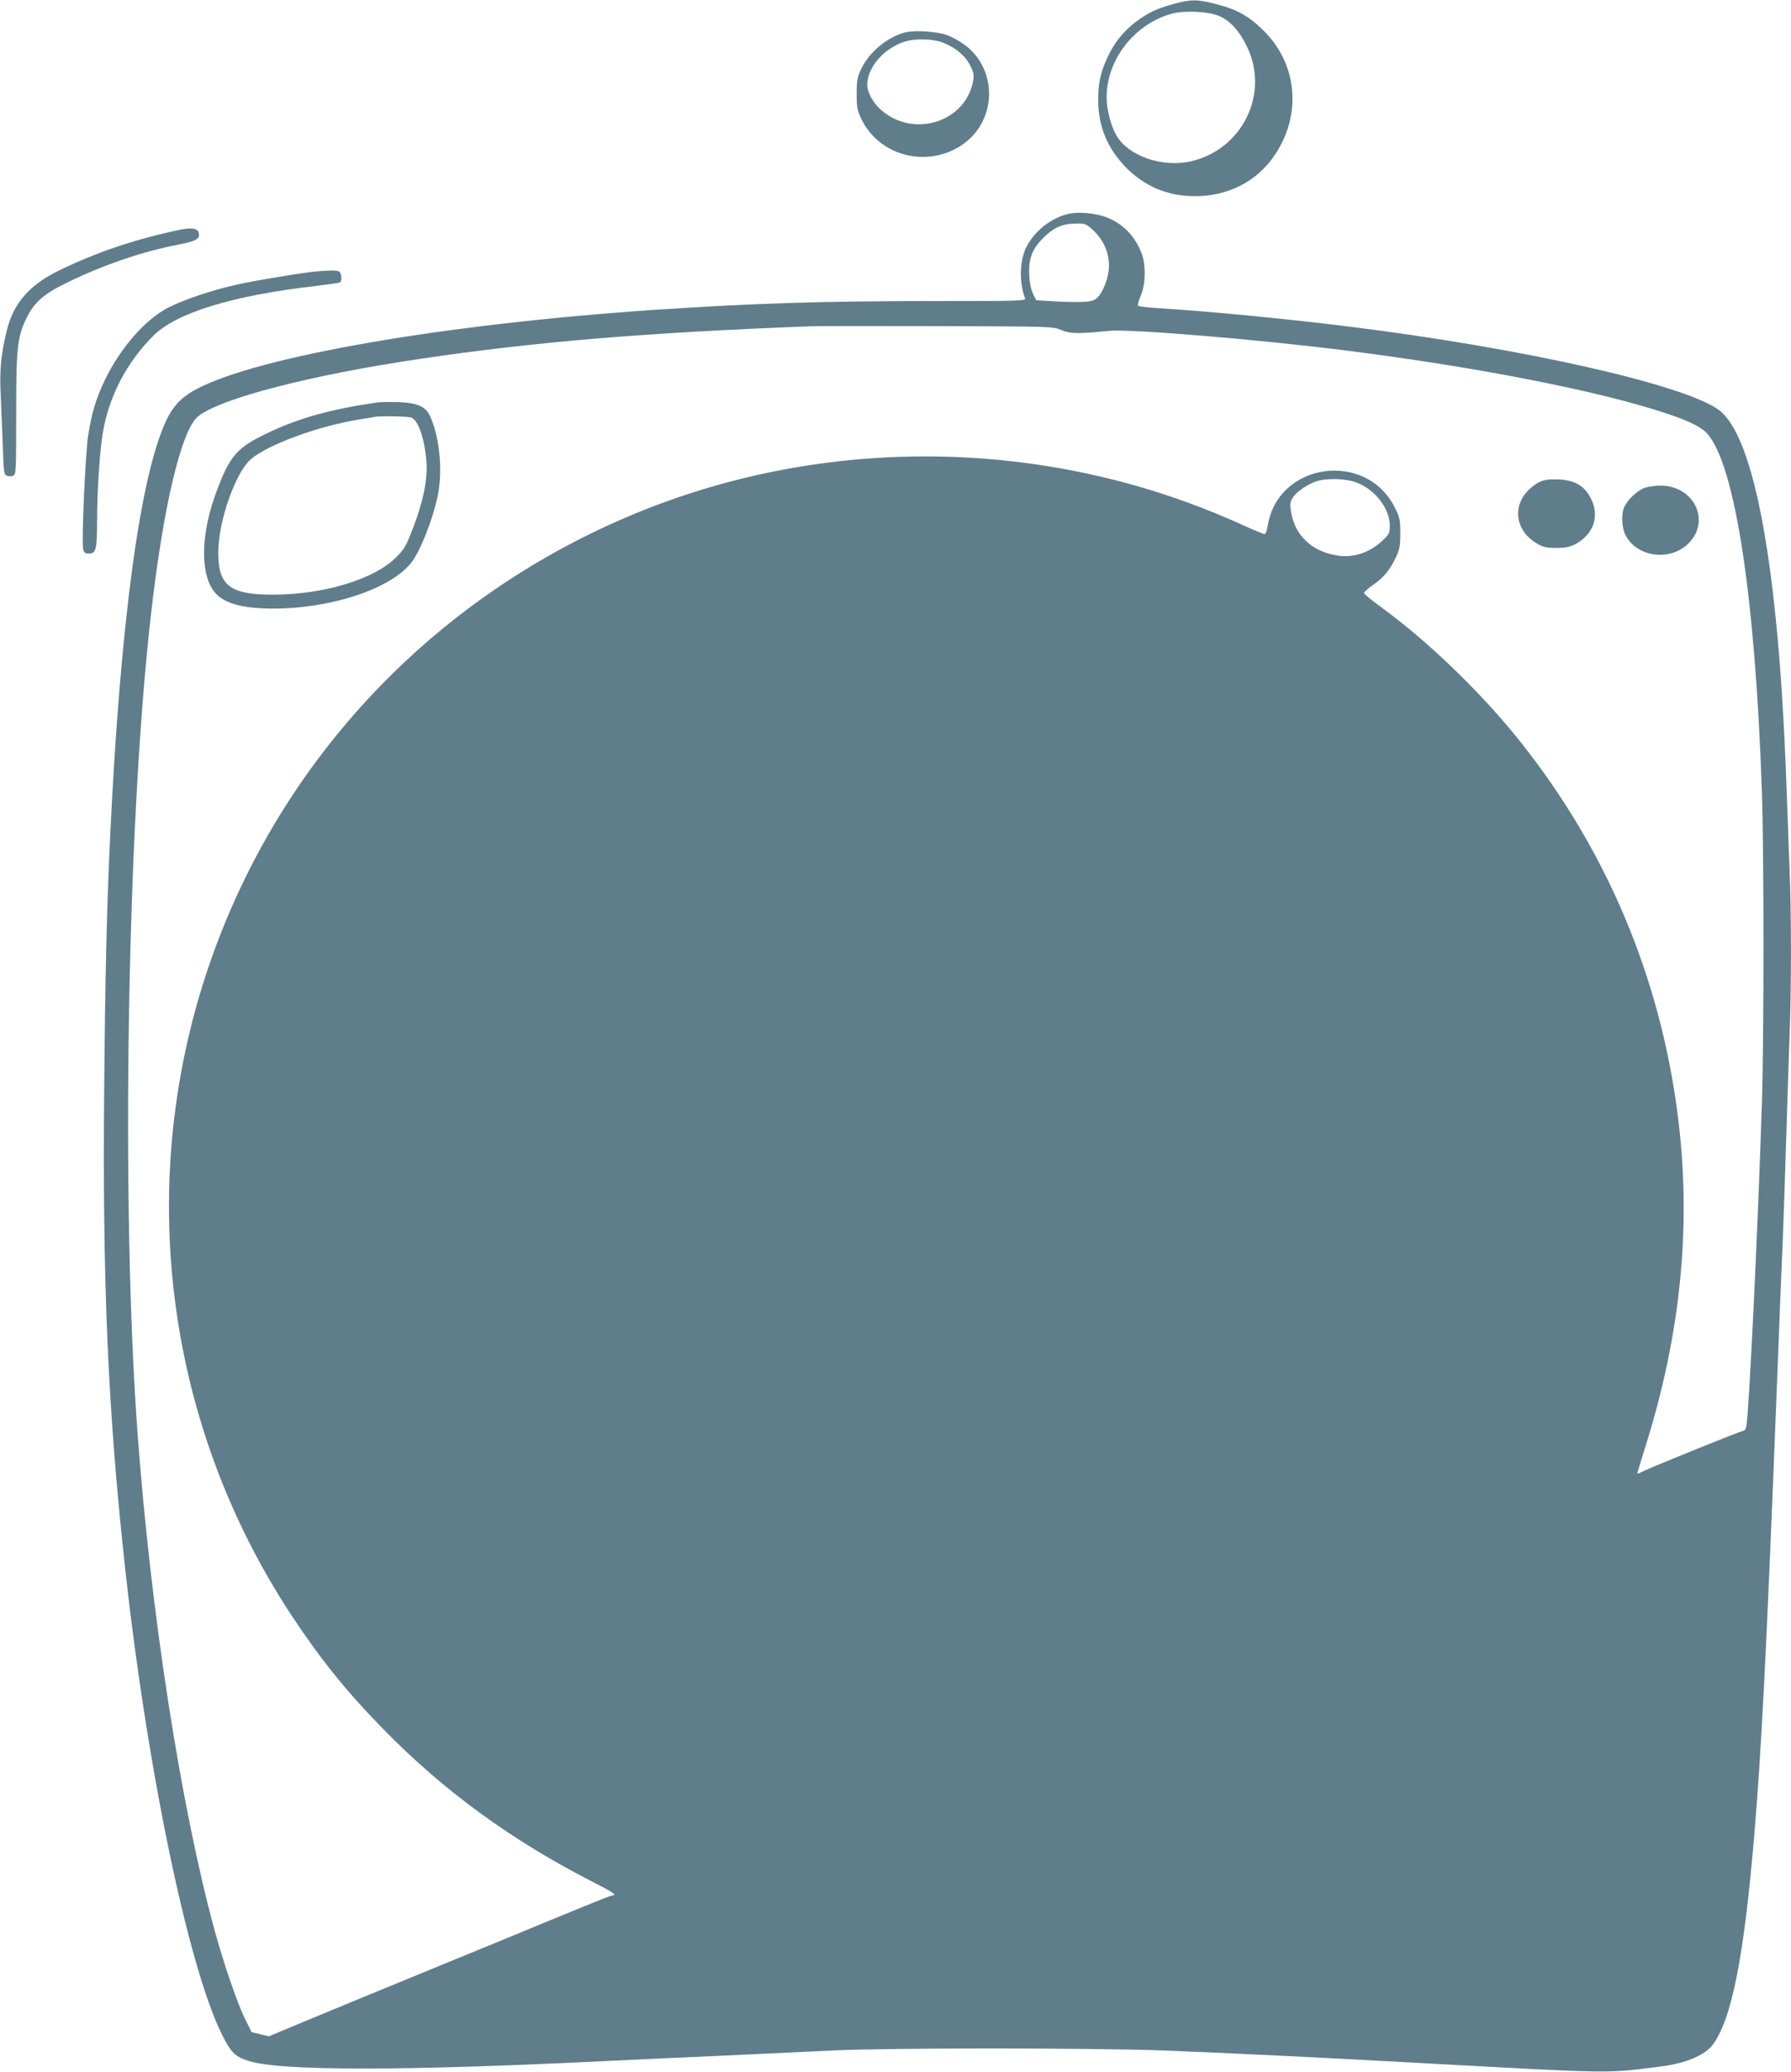 <?xml version="1.0" standalone="no"?>
<!DOCTYPE svg PUBLIC "-//W3C//DTD SVG 20010904//EN"
 "http://www.w3.org/TR/2001/REC-SVG-20010904/DTD/svg10.dtd">
<svg version="1.0" xmlns="http://www.w3.org/2000/svg"
 width="1107pt" height="1280pt" viewBox="0 0 1107 1280"
 preserveAspectRatio="xMidYMid meet">
<g transform="translate(0,1280) scale(0.1,-0.1)"
fill="#607d8b" stroke="none">
<path d="M7255 12776 c-104 -29 -156 -53 -232 -109 -77 -58 -137 -131 -178
-222 -44 -95 -58 -163 -57 -270 2 -157 55 -287 166 -404 116 -120 259 -182
426 -183 211 -2 393 92 503 260 164 248 135 557 -72 762 -91 90 -163 131 -295
165 -115 30 -155 30 -261 1z m283 -76 c64 -28 120 -88 166 -181 146 -291 -20
-639 -340 -715 -175 -41 -386 30 -461 155 -36 59 -63 164 -63 240 0 232 170
451 401 516 80 22 228 15 297 -15z"/>
<path d="M5596 12600 c-111 -28 -225 -123 -274 -228 -23 -49 -27 -70 -27 -152
0 -87 3 -101 32 -161 110 -222 399 -297 612 -159 223 144 234 469 21 625 -28
20 -74 46 -103 57 -60 23 -201 33 -261 18z m244 -68 c73 -32 123 -75 154 -131
23 -44 27 -60 22 -94 -42 -261 -371 -366 -574 -183 -47 42 -82 109 -82 152 2
108 100 223 229 266 71 23 186 19 251 -10z"/>
<path d="M6610 11480 c-110 -23 -217 -107 -268 -210 -40 -82 -43 -218 -6 -314
6 -15 -41 -16 -563 -16 -697 0 -1123 -14 -1738 -55 -1288 -88 -2429 -285
-2817 -487 -94 -49 -149 -106 -193 -201 -162 -351 -283 -1261 -345 -2582 -20
-425 -30 -856 -36 -1545 -11 -1172 22 -1957 122 -2890 134 -1265 395 -2530
607 -2952 57 -113 82 -137 171 -163 199 -60 949 -60 2171 0 171 8 504 24 740
34 237 11 552 26 700 33 342 16 1580 16 2025 0 370 -14 930 -41 1585 -77 1223
-67 1153 -66 1495 -23 157 19 278 70 327 136 117 159 193 542 257 1307 43 508
75 1133 136 2690 16 418 34 866 40 995 5 129 14 397 20 595 6 198 15 475 20
615 13 326 13 778 0 1090 -5 135 -14 376 -20 535 -48 1297 -195 2103 -413
2270 -208 157 -1209 384 -2302 519 -371 46 -886 96 -1168 112 -65 4 -120 11
-123 16 -3 5 4 33 17 61 30 69 33 190 5 262 -41 108 -118 186 -221 224 -65 24
-164 33 -225 21z m141 -97 c87 -78 122 -188 94 -295 -8 -35 -28 -81 -43 -103
-24 -34 -35 -41 -78 -48 -27 -4 -110 -4 -184 0 l-135 8 -20 40 c-12 25 -21 67
-23 112 -6 103 16 163 87 234 64 64 118 87 203 88 53 1 61 -2 99 -36z m-191
-622 c57 -24 110 -24 295 -5 124 13 923 -53 1460 -121 824 -104 1581 -253
1993 -392 138 -46 212 -84 247 -125 171 -202 294 -1009 335 -2207 13 -376 13
-1534 0 -1931 -25 -782 -80 -1913 -96 -1992 -3 -16 -11 -28 -19 -28 -14 0
-583 -230 -627 -254 -16 -8 -28 -12 -28 -9 0 3 22 76 49 162 222 704 288 1381
200 2059 -109 842 -434 1617 -958 2282 -244 310 -585 640 -883 855 -53 39 -97
75 -97 81 -1 6 24 28 54 49 66 45 106 93 143 172 23 49 27 71 27 148 0 82 -3
97 -32 156 -178 361 -729 282 -788 -114 -4 -26 -13 -47 -19 -47 -6 0 -72 27
-146 61 -1134 514 -2446 557 -3610 119 -1237 -467 -2212 -1422 -2693 -2641
-552 -1397 -389 -2972 438 -4224 178 -269 337 -466 565 -699 374 -382 793
-687 1292 -942 121 -61 155 -84 126 -84 -11 0 -61 -20 -378 -150 -154 -64
-322 -133 -705 -290 -422 -173 -620 -255 -852 -351 l-191 -80 -54 13 -53 13
-42 85 c-47 95 -133 347 -187 545 -210 772 -394 1962 -476 3072 -103 1401 -66
3739 81 5038 77 687 190 1161 295 1244 141 111 700 255 1379 355 708 105 1389
161 2400 200 44 2 400 2 790 1 709 -2 710 -2 765 -24z m1824 -942 c114 -42
206 -161 206 -264 0 -47 -3 -54 -42 -92 -82 -79 -186 -113 -290 -94 -153 27
-255 125 -278 268 -8 46 -6 61 8 85 19 33 77 76 136 100 60 25 190 24 260 -3z"/>
<path d="M2335 10314 c-289 -42 -483 -95 -680 -189 -191 -90 -235 -141 -318
-365 -94 -252 -101 -493 -18 -609 54 -76 170 -111 370 -111 356 0 721 120 851
281 56 70 133 262 165 414 32 152 14 354 -44 488 -28 66 -80 89 -206 93 -49 1
-103 0 -120 -2z m205 -93 c44 -12 85 -130 96 -276 8 -105 -20 -243 -83 -407
-42 -110 -53 -129 -104 -181 -135 -135 -442 -229 -754 -231 -273 -1 -346 54
-346 260 0 192 106 495 202 577 107 92 423 207 679 247 41 6 82 13 90 15 29 6
195 3 220 -4z"/>
<path d="M9515 9822 c-22 -10 -57 -37 -77 -60 -92 -102 -65 -246 60 -319 40
-24 58 -28 122 -28 57 0 85 6 115 22 115 61 154 173 98 284 -40 78 -100 113
-202 117 -58 2 -86 -2 -116 -16z"/>
<path d="M10160 9784 c-42 -18 -96 -68 -117 -109 -24 -45 -21 -132 5 -183 74
-141 291 -162 399 -38 125 142 15 347 -186 346 -36 -1 -82 -8 -101 -16z"/>
<path d="M1100 11378 c-274 -59 -502 -136 -735 -249 -185 -90 -283 -204 -324
-375 -35 -145 -44 -244 -37 -386 3 -73 9 -216 13 -316 6 -175 7 -184 27 -192
12 -4 29 -4 39 2 16 8 17 36 17 377 0 418 7 479 65 598 48 98 109 150 260 222
220 107 460 188 679 230 100 20 126 32 126 60 0 40 -38 49 -130 29z"/>
<path d="M1955 11123 c-88 -8 -377 -56 -485 -80 -158 -35 -334 -94 -433 -145
-140 -73 -292 -247 -387 -442 -55 -114 -84 -208 -105 -346 -17 -108 -42 -662
-31 -703 5 -22 12 -27 36 -27 43 0 50 26 50 198 0 193 17 444 37 557 39 222
149 430 312 592 144 142 491 248 1009 307 73 9 137 18 143 21 15 10 10 62 -7
69 -16 6 -66 6 -139 -1z"/>
</g>
</svg>
